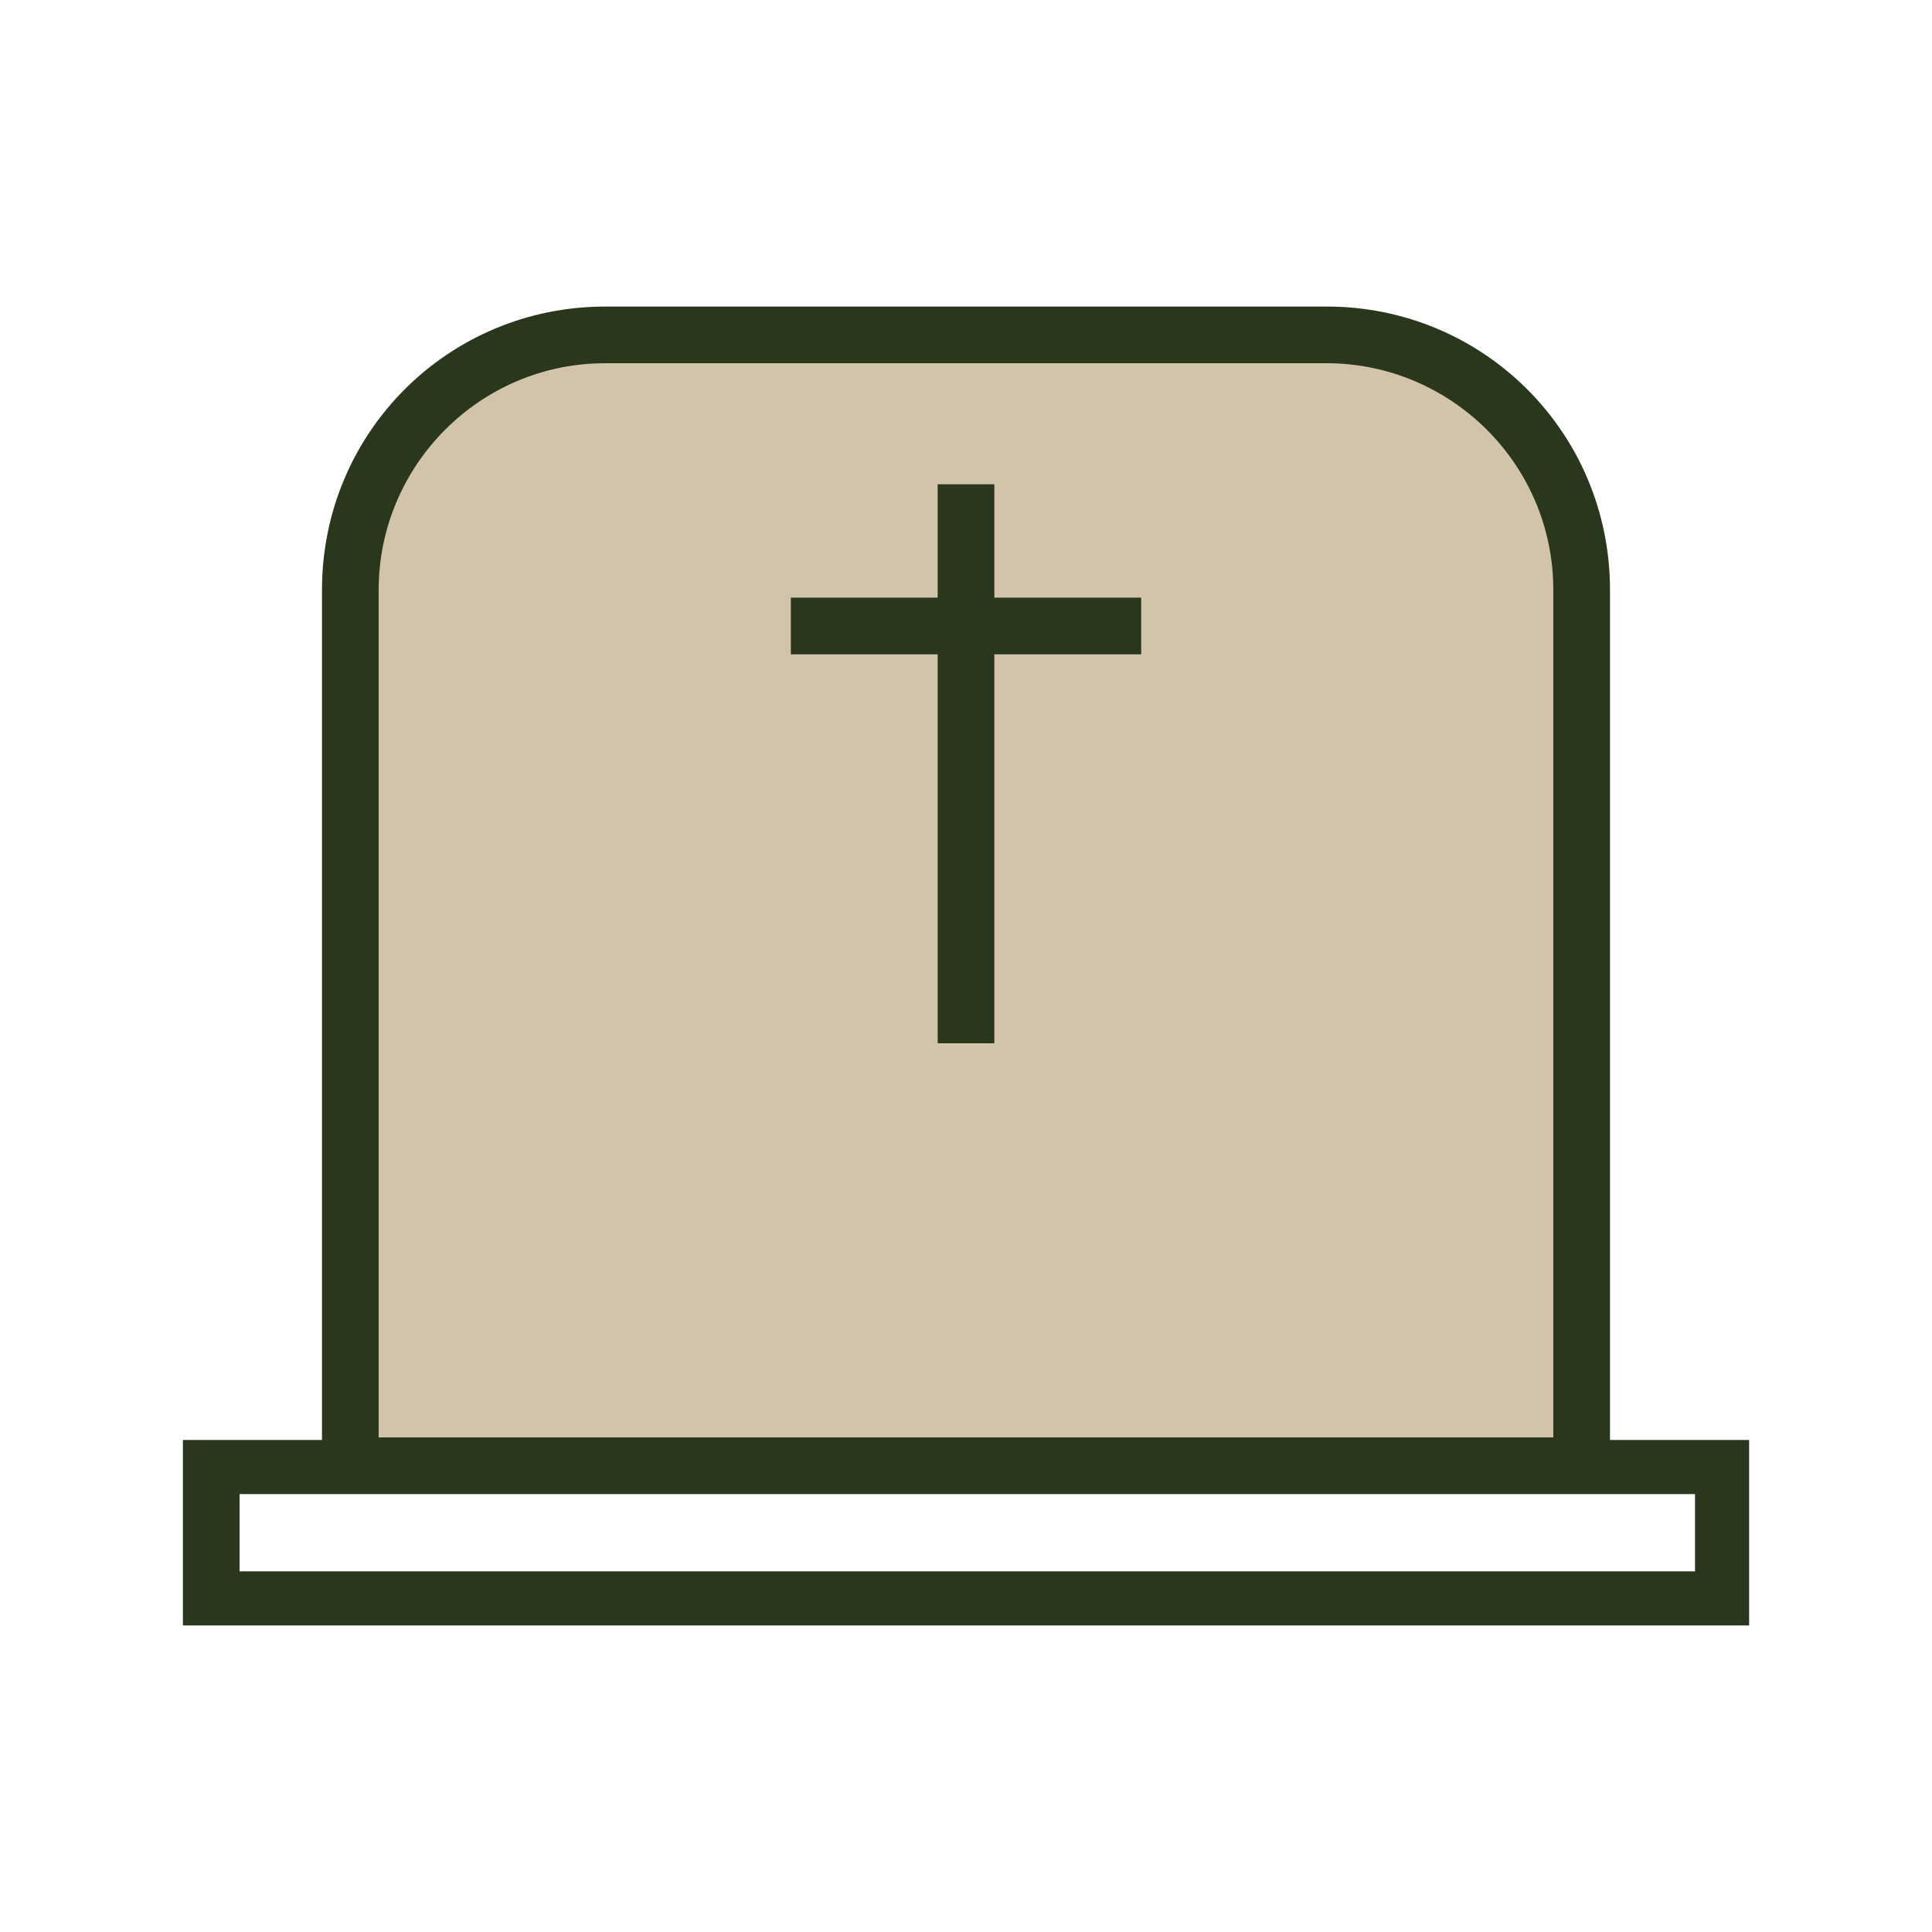 <svg width="100" height="100" viewBox="0 0 100 100" fill="none" xmlns="http://www.w3.org/2000/svg">
<path d="M18 29.467L18.267 75.867H82.267L81.867 29.733L78.667 21.2L68.4 16.8L27.467 17.733L19.333 24.4L18 29.467Z" fill="#8F6A2E" fill-opacity="0.4"/>
<path d="M83.333 77.2H16.666V30.533C16.666 22.4 23.199 15.867 31.333 15.867H68.666C76.799 15.867 83.333 22.4 83.333 30.533V77.2ZM19.599 74.4H80.399V30.533C80.399 24 75.066 18.8 68.666 18.8H31.333C24.799 18.8 19.599 24.133 19.599 30.533V74.4Z" fill="#29371C"/>
<path d="M90.534 84.133H9.467V74.533H90.534V84.133ZM12.4 81.333H87.734V77.333H12.4V81.333Z" fill="#29371C"/>
<path d="M51.467 25.067H48.533V54H51.467V25.067Z" fill="#29371C"/>
<path d="M59.067 30.933H40.934V33.867H59.067V30.933Z" fill="#29371C"/>
</svg>
